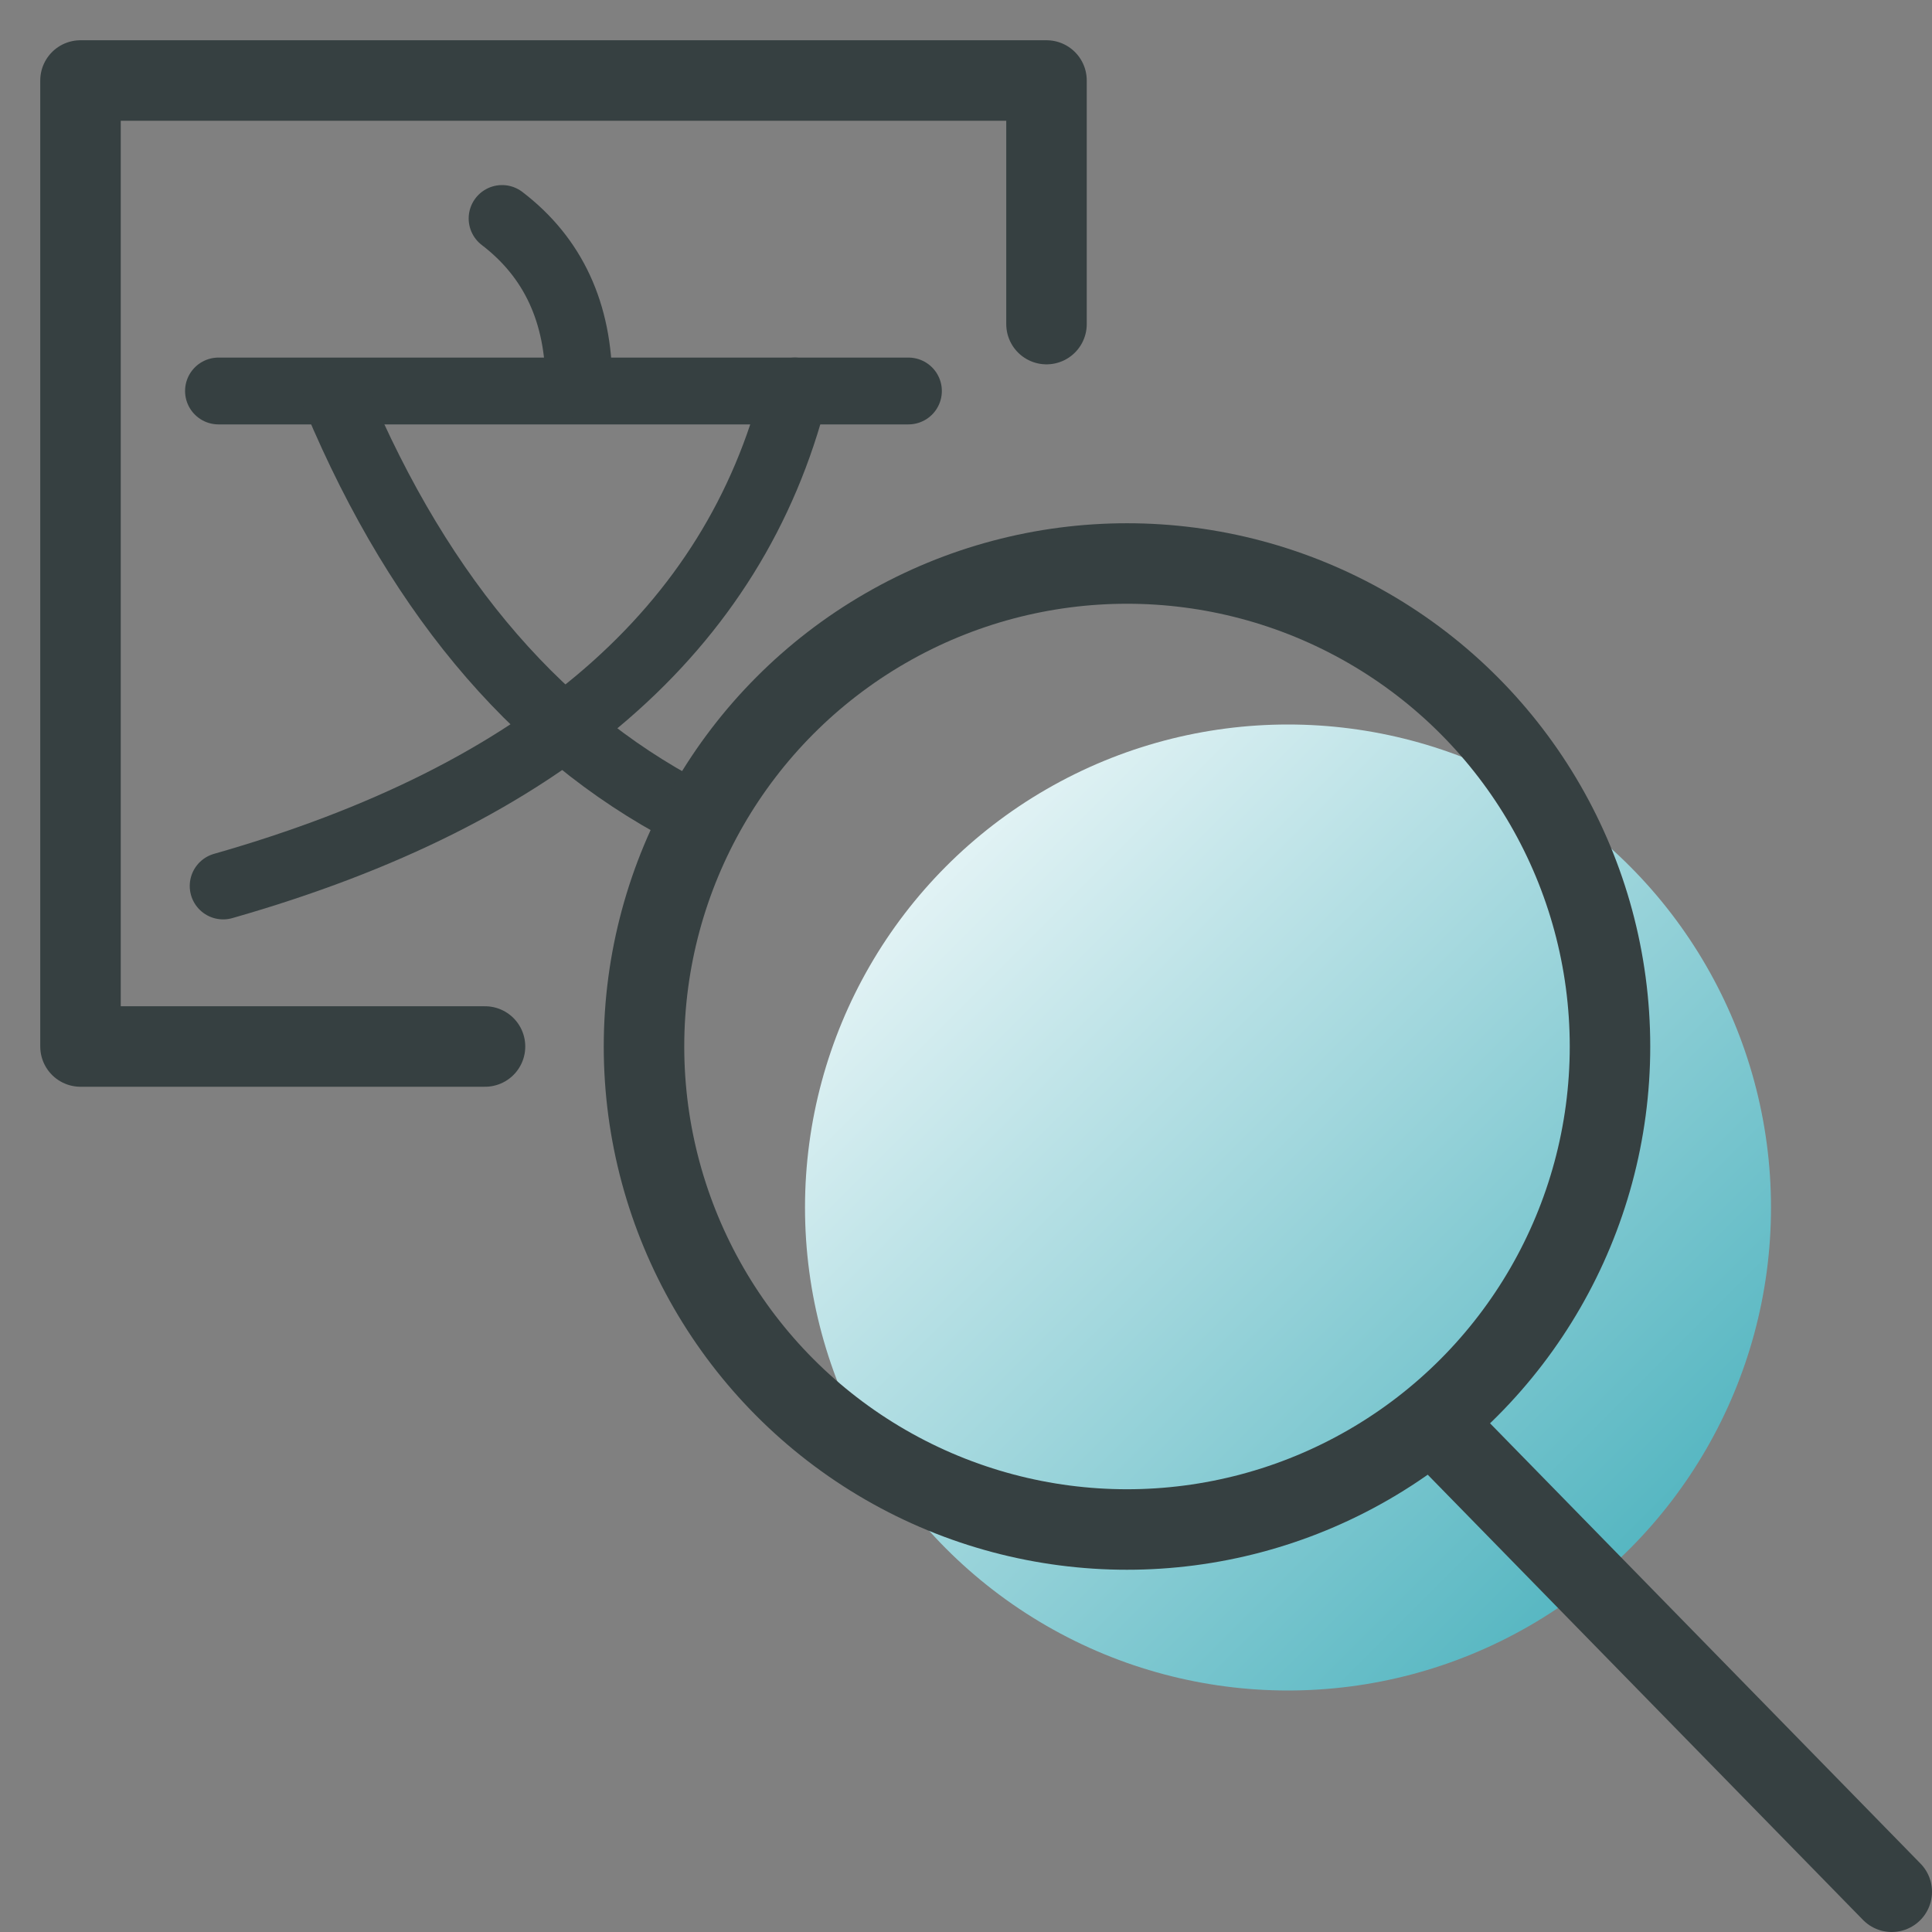 <svg width="24" height="24" xmlns="http://www.w3.org/2000/svg"><rect width="100%" height="100%" fill="#808080" stroke="none"/><defs><linearGradient x1="0%" y1="0%" x2="100%" y2="100%" id="linearGradient-1"><stop stop-color="#FFF" offset="0%"/><stop stop-color="#39AAB7" offset="100%"/></linearGradient></defs><g id="Icons/ic_lqa" stroke="none" stroke-width="1" fill="none" fill-rule="evenodd"><g id="ic_select_language"><path id="Rectangle" d="M0 0h24v24H0z"/><g id="Group" transform="translate(1 1)" stroke="#364041" stroke-linecap="round" stroke-linejoin="round"><path id="Path" d="M5.025 12H0V0h12v3.026"/><g id="Group-3" transform="translate(1.714 1.714)" stroke-width=".83"><path d="M0 2.143h8.571" id="Line"/><path d="M3.523 0c.636.486.954 1.174.954 2.063" id="Path-5"/><path d="M7.16 2.143C6.408 5.107 4.04 7.157.058 8.292" id="Path-4"/><path d="M6.013 2.227C4.95 4.757 3.433 6.505 1.46 7.47" id="Path-4-Copy" transform="matrix(-1 0 0 1 7.474 0)"/></g></g></g><circle id="Oval" fill="url(#linearGradient-1)" cx="16" cy="15" r="6"/><circle id="Oval-Copy" stroke="#364041" cx="14" cy="13" r="6"/><path d="M23.5 23.5l-5.651-5.78" id="Line-2" stroke="#364041" stroke-linecap="round"/></g></svg>